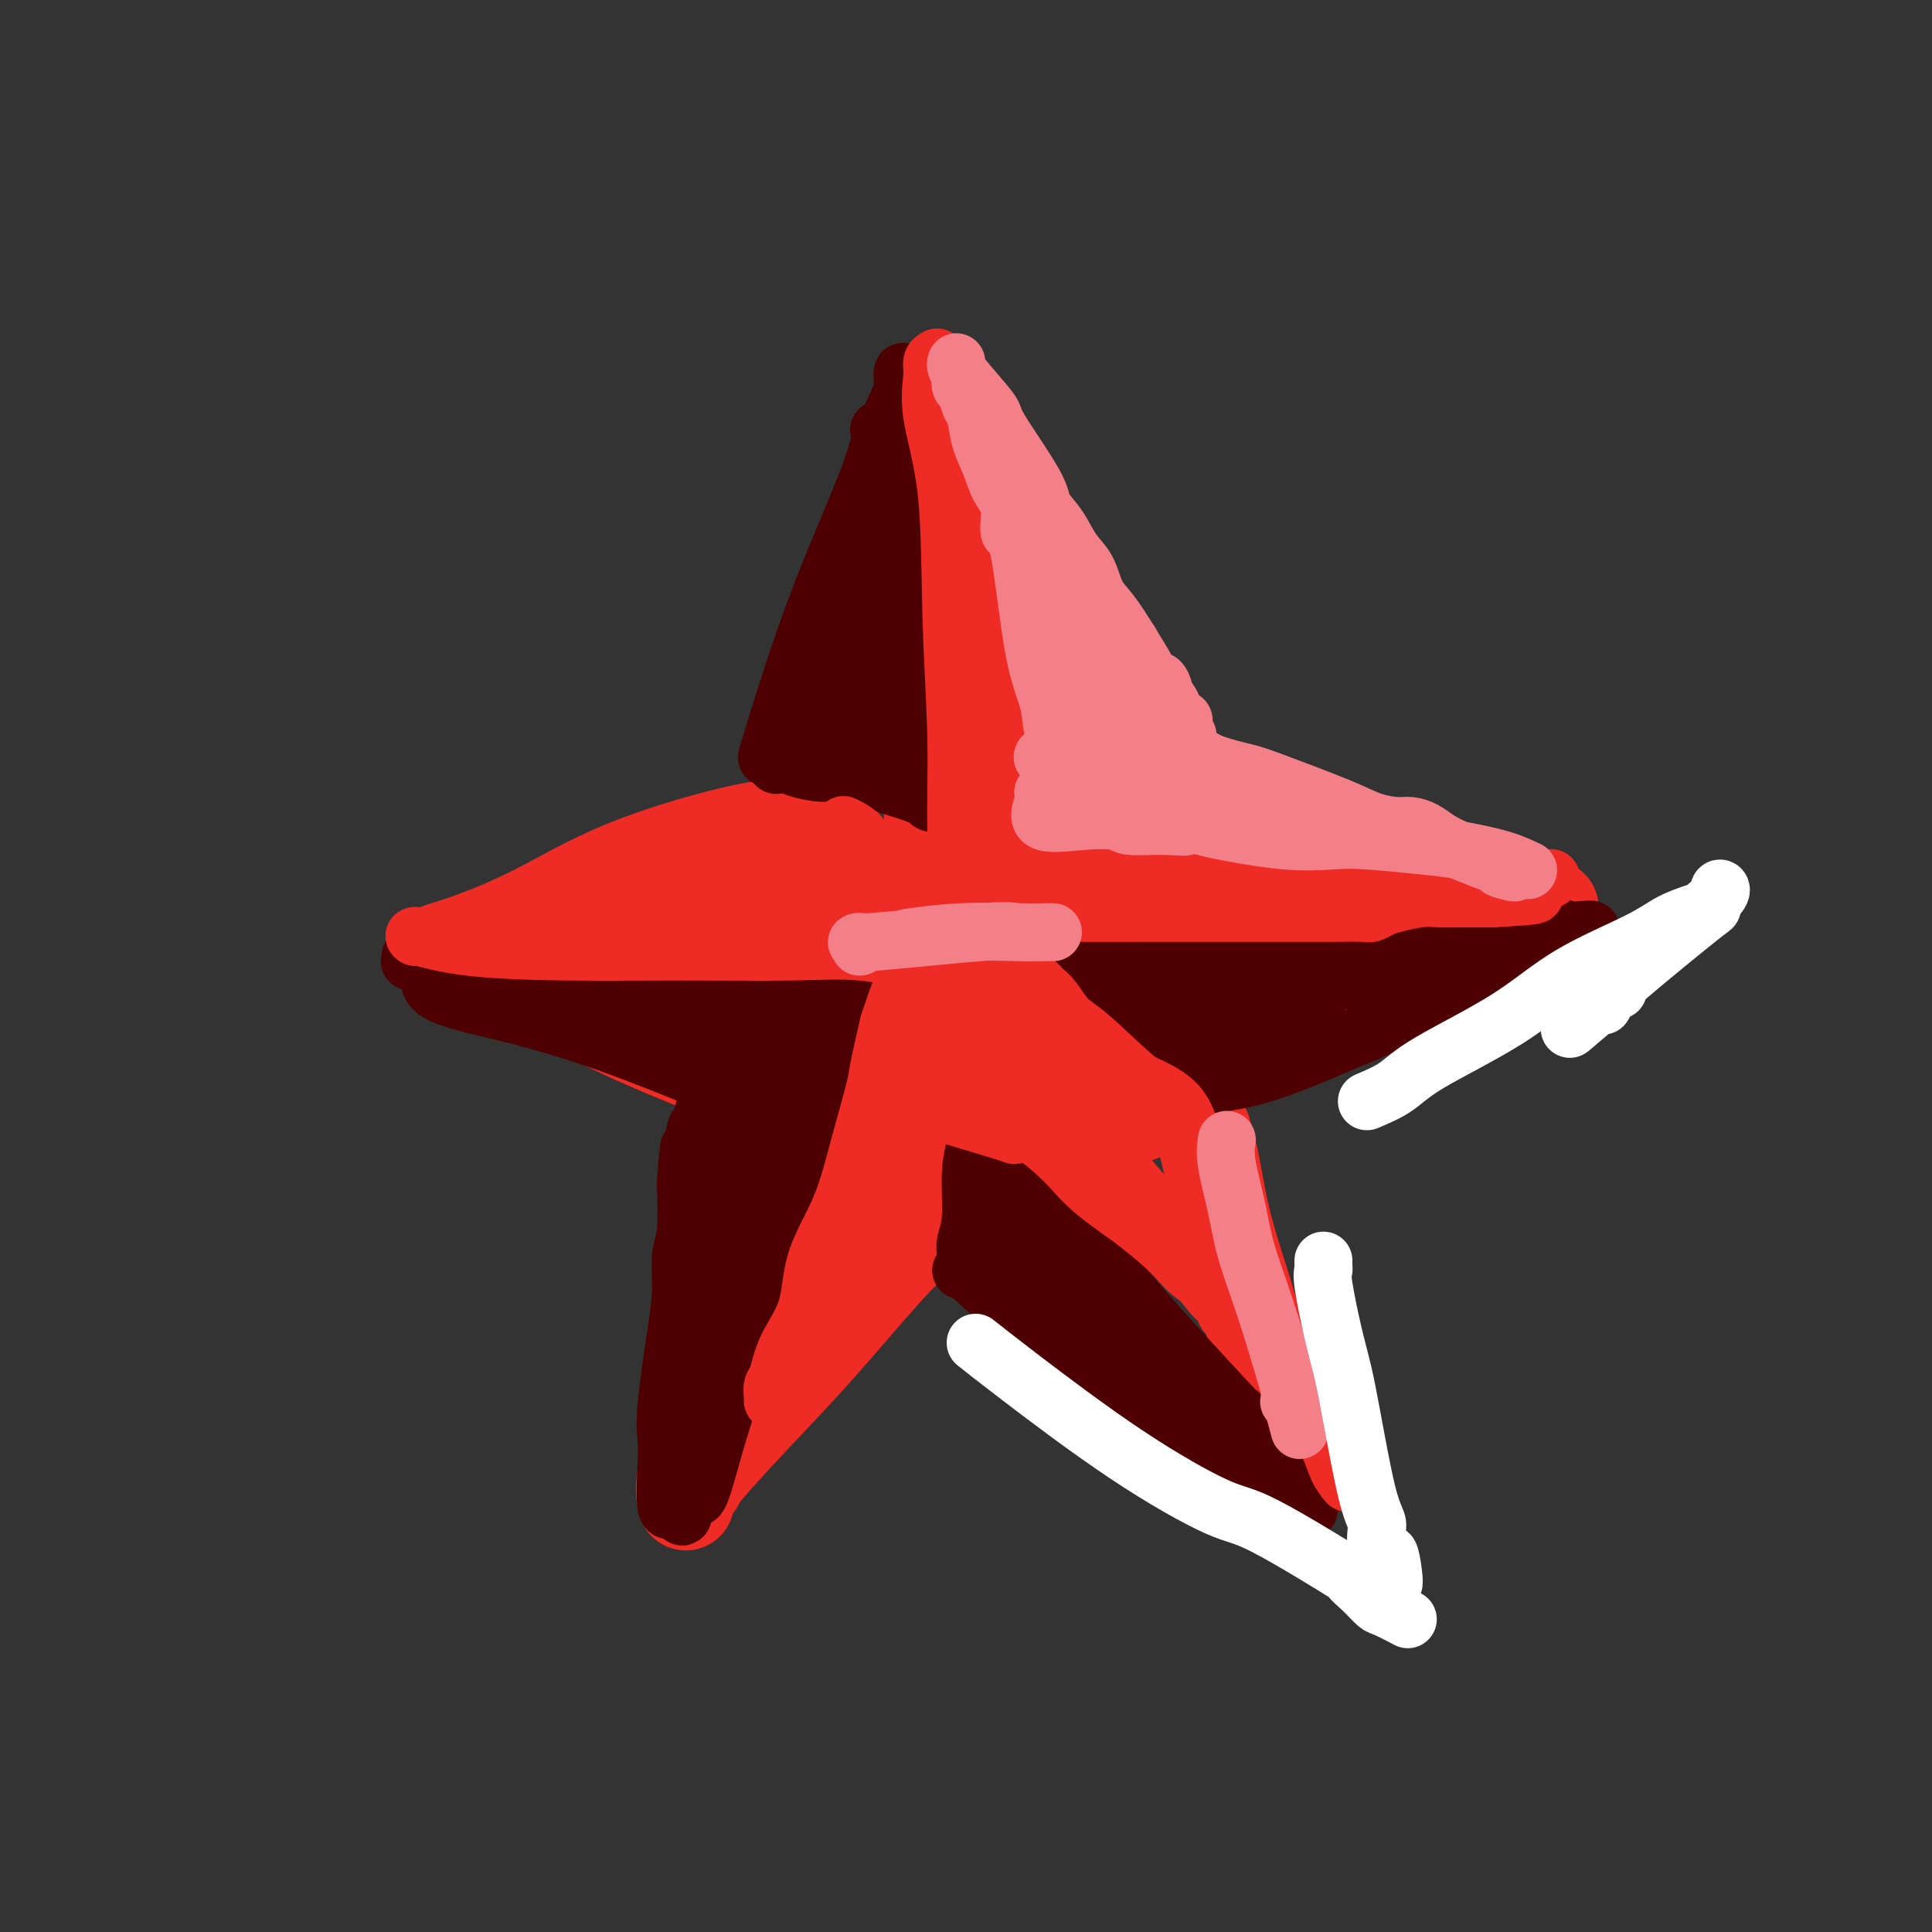 <svg viewBox='0 0 400 400' version='1.1' xmlns='http://www.w3.org/2000/svg' xmlns:xlink='http://www.w3.org/1999/xlink'><rect x="0" y="0" width="400" height="400" fill="#333333" stroke="none"/><g fill='none' stroke='rgb(238,43,36)' stroke-width='20' stroke-linecap='round' stroke-linejoin='round'><path d='M193,241c0.023,0.167 0.046,0.334 0,1c-0.046,0.666 -0.160,1.830 0,-3c0.160,-4.830 0.593,-15.654 1,-23c0.407,-7.346 0.789,-11.215 1,-15c0.211,-3.785 0.253,-7.486 0,-11c-0.253,-3.514 -0.800,-6.839 -1,-9c-0.200,-2.161 -0.054,-3.156 0,-4c0.054,-0.844 0.015,-1.536 0,-2c-0.015,-0.464 -0.007,-0.699 0,-1c0.007,-0.301 0.012,-0.668 0,-1c-0.012,-0.332 -0.042,-0.628 0,-1c0.042,-0.372 0.155,-0.821 0,-1c-0.155,-0.179 -0.577,-0.090 -1,0'/><path d='M193,171c0.000,-11.667 0.000,-5.833 0,0'/><path d='M189,97c-0.621,0.688 -1.242,1.376 -2,4c-0.758,2.624 -1.653,7.183 -3,13c-1.347,5.817 -3.145,12.893 -5,19c-1.855,6.107 -3.765,11.245 -6,17c-2.235,5.755 -4.794,12.126 -6,15c-1.206,2.874 -1.059,2.250 -1,2c0.059,-0.250 0.029,-0.125 0,0'/><path d='M197,96c-0.428,-0.780 -0.856,-1.560 0,0c0.856,1.560 2.995,5.461 5,9c2.005,3.539 3.876,6.716 7,13c3.124,6.284 7.503,15.674 11,22c3.497,6.326 6.114,9.586 8,13c1.886,3.414 3.041,6.981 4,9c0.959,2.019 1.721,2.490 2,3c0.279,0.510 0.075,1.060 0,1c-0.075,-0.060 -0.021,-0.732 0,-1c0.021,-0.268 0.011,-0.134 0,0'/><path d='M191,255c-2.113,1.911 -4.226,3.822 -8,8c-3.774,4.178 -9.207,10.622 -14,16c-4.793,5.378 -8.944,9.689 -13,14c-4.056,4.311 -8.015,8.622 -10,11c-1.985,2.378 -1.996,2.822 -2,3c-0.004,0.178 -0.002,0.089 0,0'/><path d='M152,235c-0.255,2.808 -0.509,5.617 -1,11c-0.491,5.383 -1.217,13.341 -2,20c-0.783,6.659 -1.621,12.019 -3,19c-1.379,6.981 -3.297,15.583 -4,20c-0.703,4.417 -0.189,4.651 0,5c0.189,0.349 0.054,0.814 0,1c-0.054,0.186 -0.027,0.093 0,0'/><path d='M198,250c0.599,1.488 1.198,2.977 3,5c1.802,2.023 4.809,4.581 10,10c5.191,5.419 12.568,13.701 18,19c5.432,5.299 8.920,7.616 13,11c4.080,3.384 8.752,7.834 11,10c2.248,2.166 2.071,2.047 2,2c-0.071,-0.047 -0.035,-0.024 0,0'/><path d='M249,234c0.673,2.306 1.346,4.612 2,8c0.654,3.388 1.289,7.858 3,14c1.711,6.142 4.498,13.957 6,20c1.502,6.043 1.719,10.316 2,14c0.281,3.684 0.625,6.780 1,9c0.375,2.220 0.781,3.564 1,4c0.219,0.436 0.251,-0.036 0,-1c-0.251,-0.964 -0.786,-2.418 -1,-3c-0.214,-0.582 -0.107,-0.291 0,0'/><path d='M172,170c-2.993,0.347 -5.986,0.695 -9,1c-3.014,0.305 -6.050,0.569 -12,2c-5.950,1.431 -14.813,4.030 -22,7c-7.187,2.970 -12.699,6.313 -18,9c-5.301,2.687 -10.390,4.720 -14,6c-3.610,1.280 -5.741,1.806 -6,2c-0.259,0.194 1.355,0.055 2,0c0.645,-0.055 0.323,-0.028 0,0'/><path d='M96,197c0.435,-0.782 0.869,-1.564 4,0c3.131,1.564 8.958,5.473 15,9c6.042,3.527 12.299,6.672 20,10c7.701,3.328 16.848,6.841 24,10c7.152,3.159 12.310,5.966 15,7c2.690,1.034 2.911,0.295 3,0c0.089,-0.295 0.044,-0.148 0,0'/><path d='M233,167c6.812,1.306 13.623,2.613 20,4c6.377,1.387 12.318,2.855 20,5c7.682,2.145 17.105,4.967 25,7c7.895,2.033 14.260,3.277 18,4c3.740,0.723 4.853,0.925 5,1c0.147,0.075 -0.672,0.021 -1,0c-0.328,-0.021 -0.164,-0.011 0,0'/><path d='M251,220c6.710,-2.918 13.421,-5.837 21,-10c7.579,-4.163 16.027,-9.571 23,-13c6.973,-3.429 12.471,-4.880 16,-6c3.529,-1.120 5.090,-1.908 5,-2c-0.090,-0.092 -1.832,0.514 -3,1c-1.168,0.486 -1.762,0.853 -2,1c-0.238,0.147 -0.119,0.073 0,0'/><path d='M161,272c-0.419,-0.482 -0.839,-0.963 0,-4c0.839,-3.037 2.936,-8.628 6,-15c3.064,-6.372 7.094,-13.523 12,-18c4.906,-4.477 10.687,-6.279 13,-7c2.313,-0.721 1.156,-0.360 0,0'/><path d='M178,252c-0.220,-1.214 -0.440,-2.429 1,-6c1.440,-3.571 4.542,-9.500 7,-13c2.458,-3.500 4.274,-4.571 5,-5c0.726,-0.429 0.363,-0.214 0,0'/></g>
<g fill='none' stroke='rgb(78,0,0)' stroke-width='12' stroke-linecap='round' stroke-linejoin='round'><path d='M147,229c0.002,1.168 0.003,2.336 0,3c-0.003,0.664 -0.011,0.823 0,3c0.011,2.177 0.041,6.373 0,11c-0.041,4.627 -0.154,9.684 0,14c0.154,4.316 0.573,7.891 0,14c-0.573,6.109 -2.140,14.751 -3,20c-0.860,5.249 -1.015,7.105 -1,9c0.015,1.895 0.200,3.827 0,5c-0.200,1.173 -0.785,1.585 -1,2c-0.215,0.415 -0.062,0.833 0,1c0.062,0.167 0.031,0.084 0,0'/><path d='M142,311c-0.972,5.775 -0.901,1.711 -1,0c-0.099,-1.711 -0.368,-1.071 -1,0c-0.632,1.071 -1.627,2.571 -2,1c-0.373,-1.571 -0.124,-6.213 0,-9c0.124,-2.787 0.123,-3.719 0,-5c-0.123,-1.281 -0.369,-2.911 0,-7c0.369,-4.089 1.353,-10.637 2,-15c0.647,-4.363 0.957,-6.541 1,-9c0.043,-2.459 -0.181,-5.201 0,-7c0.181,-1.799 0.766,-2.657 1,-5c0.234,-2.343 0.117,-6.172 0,-10'/><path d='M142,245c0.798,-11.420 0.792,-6.468 1,-6c0.208,0.468 0.629,-3.546 1,-5c0.371,-1.454 0.691,-0.347 1,-1c0.309,-0.653 0.606,-3.065 1,-4c0.394,-0.935 0.887,-0.393 1,-1c0.113,-0.607 -0.152,-2.361 0,-3c0.152,-0.639 0.721,-0.161 1,0c0.279,0.161 0.267,0.005 0,1c-0.267,0.995 -0.791,3.141 -1,4c-0.209,0.859 -0.105,0.429 0,0'/><path d='M144,310c0.372,0.116 0.743,0.231 2,-4c1.257,-4.231 3.398,-12.810 7,-22c3.602,-9.190 8.664,-18.992 12,-25c3.336,-6.008 4.946,-8.224 6,-10c1.054,-1.776 1.552,-3.114 2,-4c0.448,-0.886 0.845,-1.319 1,-2c0.155,-0.681 0.069,-1.608 0,-2c-0.069,-0.392 -0.122,-0.249 0,-1c0.122,-0.751 0.417,-2.394 1,-3c0.583,-0.606 1.452,-0.173 1,0c-0.452,0.173 -2.226,0.087 -4,0'/><path d='M172,237c-1.723,-0.343 -4.532,-1.201 -7,-2c-2.468,-0.799 -4.595,-1.538 -6,-2c-1.405,-0.462 -2.089,-0.646 -3,-1c-0.911,-0.354 -2.048,-0.879 -3,-1c-0.952,-0.121 -1.719,0.162 -2,0c-0.281,-0.162 -0.076,-0.770 0,-1c0.076,-0.230 0.023,-0.081 0,-1c-0.023,-0.919 -0.017,-2.907 0,1c0.017,3.907 0.046,13.707 0,22c-0.046,8.293 -0.166,15.079 0,17c0.166,1.921 0.619,-1.023 1,-5c0.381,-3.977 0.691,-8.989 1,-14'/><path d='M153,250c0.999,-4.840 2.498,-7.442 3,-9c0.502,-1.558 0.009,-2.074 0,-2c-0.009,0.074 0.468,0.739 1,3c0.532,2.261 1.121,6.119 1,10c-0.121,3.881 -0.950,7.787 0,5c0.950,-2.787 3.678,-12.265 5,-16c1.322,-3.735 1.236,-1.725 1,-1c-0.236,0.725 -0.623,0.166 -1,0c-0.377,-0.166 -0.745,0.060 -1,0c-0.255,-0.060 -0.398,-0.408 -1,-1c-0.602,-0.592 -1.662,-1.429 -2,-2c-0.338,-0.571 0.046,-0.878 1,-1c0.954,-0.122 2.477,-0.061 4,0'/><path d='M164,236c1.857,0.024 4.000,0.583 4,0c0.000,-0.583 -2.143,-2.310 -3,-3c-0.857,-0.690 -0.429,-0.345 0,0'/><path d='M89,203c0.052,0.621 0.104,1.242 1,2c0.896,0.758 2.636,1.653 8,3c5.364,1.347 14.352,3.145 28,8c13.648,4.855 31.957,12.765 39,16c7.043,3.235 2.819,1.794 1,1c-1.819,-0.794 -1.234,-0.941 -1,-1c0.234,-0.059 0.117,-0.029 0,0'/><path d='M92,197c0.555,0.005 1.109,0.009 2,0c0.891,-0.009 2.117,-0.032 5,0c2.883,0.032 7.422,0.117 13,1c5.578,0.883 12.196,2.562 20,4c7.804,1.438 16.793,2.633 22,3c5.207,0.367 6.631,-0.094 8,0c1.369,0.094 2.682,0.743 5,1c2.318,0.257 5.640,0.121 7,0c1.360,-0.121 0.756,-0.228 1,0c0.244,0.228 1.335,0.792 2,1c0.665,0.208 0.904,0.059 1,0c0.096,-0.059 0.048,-0.030 0,0'/><path d='M178,207c13.482,1.544 4.187,0.403 1,0c-3.187,-0.403 -0.267,-0.067 1,0c1.267,0.067 0.879,-0.136 1,0c0.121,0.136 0.749,0.610 1,1c0.251,0.390 0.126,0.695 0,1'/><path d='M182,209c0.667,0.333 0.333,0.167 0,0'/><path d='M93,204c-0.358,-0.334 -0.716,-0.668 -1,-1c-0.284,-0.332 -0.493,-0.662 -1,-1c-0.507,-0.338 -1.313,-0.683 -2,-1c-0.687,-0.317 -1.255,-0.606 -2,-1c-0.745,-0.394 -1.666,-0.894 -2,-1c-0.334,-0.106 -0.080,0.182 0,0c0.080,-0.182 -0.014,-0.833 0,-1c0.014,-0.167 0.136,0.151 1,0c0.864,-0.151 2.469,-0.773 6,-1c3.531,-0.227 8.989,-0.061 15,1c6.011,1.061 12.575,3.017 20,5c7.425,1.983 15.713,3.991 24,6'/><path d='M151,209c9.500,2.895 11.252,4.631 14,6c2.748,1.369 6.494,2.371 9,3c2.506,0.629 3.774,0.884 5,1c1.226,0.116 2.410,0.091 3,0c0.590,-0.091 0.586,-0.249 1,0c0.414,0.249 1.246,0.904 2,1c0.754,0.096 1.431,-0.366 2,0c0.569,0.366 1.029,1.562 0,3c-1.029,1.438 -3.546,3.118 -7,6c-3.454,2.882 -7.844,6.966 -10,9c-2.156,2.034 -2.078,2.017 -2,2'/><path d='M168,240c-1.116,-1.005 5.594,-12.018 8,-16c2.406,-3.982 0.506,-0.932 -1,0c-1.506,0.932 -2.620,-0.252 -5,-1c-2.380,-0.748 -6.027,-1.060 -8,-1c-1.973,0.060 -2.272,0.491 -12,-2c-9.728,-2.491 -28.885,-7.905 -36,-10c-7.115,-2.095 -2.187,-0.870 2,0c4.187,0.870 7.633,1.385 14,3c6.367,1.615 15.655,4.330 21,6c5.345,1.670 6.747,2.296 8,3c1.253,0.704 2.358,1.487 1,1c-1.358,-0.487 -5.179,-2.243 -9,-4'/><path d='M151,219c-10.737,-4.384 -33.579,-13.843 -45,-18c-11.421,-4.157 -11.422,-3.011 -12,-3c-0.578,0.011 -1.732,-1.112 1,-1c2.732,0.112 9.352,1.461 12,2c2.648,0.539 1.324,0.270 0,0'/><path d='M201,260c1.252,0.856 2.503,1.712 4,3c1.497,1.288 3.238,3.007 6,5c2.762,1.993 6.545,4.260 10,7c3.455,2.740 6.582,5.952 10,9c3.418,3.048 7.128,5.931 10,8c2.872,2.069 4.907,3.325 7,5c2.093,1.675 4.244,3.770 6,5c1.756,1.230 3.118,1.594 4,2c0.882,0.406 1.283,0.855 2,1c0.717,0.145 1.749,-0.013 2,0c0.251,0.013 -0.279,0.196 -1,0c-0.721,-0.196 -1.635,-0.770 -2,-1c-0.365,-0.230 -0.183,-0.115 0,0'/><path d='M200,260c-0.121,-0.929 -0.241,-1.858 0,-3c0.241,-1.142 0.844,-2.497 1,-5c0.156,-2.503 -0.133,-6.152 0,-9c0.133,-2.848 0.690,-4.893 1,-6c0.310,-1.107 0.373,-1.277 0,-2c-0.373,-0.723 -1.181,-2.001 0,-1c1.181,1.001 4.349,4.279 7,7c2.651,2.721 4.783,4.884 8,8c3.217,3.116 7.520,7.185 10,10c2.480,2.815 3.137,4.376 7,9c3.863,4.624 10.931,12.312 18,20'/><path d='M252,288c8.702,9.318 5.458,5.612 5,5c-0.458,-0.612 1.872,1.868 3,3c1.128,1.132 1.054,0.915 1,1c-0.054,0.085 -0.089,0.470 0,1c0.089,0.530 0.302,1.204 1,2c0.698,0.796 1.880,1.714 1,1c-0.880,-0.714 -3.823,-3.061 -5,-4c-1.177,-0.939 -0.589,-0.469 0,0'/><path d='M205,248c1.228,0.513 2.457,1.026 6,4c3.543,2.974 9.401,8.407 14,13c4.599,4.593 7.940,8.344 11,11c3.060,2.656 5.841,4.217 7,5c1.159,0.783 0.697,0.788 0,0c-0.697,-0.788 -1.628,-2.368 -2,-3c-0.372,-0.632 -0.186,-0.316 0,0'/><path d='M205,259c-0.489,1.074 -0.978,2.147 1,4c1.978,1.853 6.425,4.484 10,7c3.575,2.516 6.280,4.917 9,7c2.720,2.083 5.455,3.847 9,6c3.545,2.153 7.899,4.695 11,7c3.101,2.305 4.949,4.373 7,6c2.051,1.627 4.305,2.813 6,4c1.695,1.187 2.831,2.374 4,3c1.169,0.626 2.373,0.690 3,1c0.627,0.310 0.679,0.865 1,1c0.321,0.135 0.911,-0.149 1,0c0.089,0.149 -0.322,0.733 0,1c0.322,0.267 1.378,0.219 1,0c-0.378,-0.219 -2.189,-0.610 -4,-1'/><path d='M264,305c-0.500,-0.167 -0.250,-0.083 0,0'/><path d='M199,263c0.139,-0.248 0.279,-0.496 2,1c1.721,1.496 5.024,4.736 8,7c2.976,2.264 5.624,3.551 9,6c3.376,2.449 7.478,6.061 11,9c3.522,2.939 6.464,5.204 9,7c2.536,1.796 4.667,3.121 7,5c2.333,1.879 4.867,4.312 7,6c2.133,1.688 3.865,2.633 5,3c1.135,0.367 1.674,0.158 2,0c0.326,-0.158 0.441,-0.263 1,0c0.559,0.263 1.564,0.894 2,1c0.436,0.106 0.302,-0.312 1,0c0.698,0.312 2.226,1.353 3,2c0.774,0.647 0.792,0.899 1,1c0.208,0.101 0.604,0.050 1,0'/><path d='M268,311c2.762,1.184 1.668,0.643 2,1c0.332,0.357 2.089,1.611 0,-1c-2.089,-2.611 -8.024,-9.088 -11,-12c-2.976,-2.912 -2.993,-2.261 -3,-2c-0.007,0.261 -0.003,0.130 0,0'/><path d='M233,212c-0.648,-0.115 -1.295,-0.231 -1,0c0.295,0.231 1.534,0.808 4,2c2.466,1.192 6.160,2.999 9,5c2.840,2.001 4.826,4.195 6,5c1.174,0.805 1.537,0.222 2,0c0.463,-0.222 1.027,-0.084 1,0c-0.027,0.084 -0.647,0.115 0,0c0.647,-0.115 2.559,-0.377 5,-1c2.441,-0.623 5.412,-1.607 9,-3c3.588,-1.393 7.794,-3.197 12,-5'/><path d='M280,215c8.214,-3.216 14.249,-6.755 18,-9c3.751,-2.245 5.219,-3.194 7,-4c1.781,-0.806 3.876,-1.469 6,-2c2.124,-0.531 4.276,-0.931 5,-1c0.724,-0.069 0.020,0.194 0,0c-0.020,-0.194 0.644,-0.846 1,-1c0.356,-0.154 0.404,0.189 1,0c0.596,-0.189 1.742,-0.911 1,-1c-0.742,-0.089 -3.371,0.456 -6,1'/><path d='M313,198c-1.000,0.167 -0.500,0.083 0,0'/><path d='M227,205c0.338,-0.455 0.676,-0.909 1,-1c0.324,-0.091 0.634,0.183 5,0c4.366,-0.183 12.788,-0.823 21,-1c8.212,-0.177 16.215,0.110 25,0c8.785,-0.110 18.352,-0.618 24,-1c5.648,-0.382 7.379,-0.637 9,-1c1.621,-0.363 3.134,-0.833 4,-1c0.866,-0.167 1.085,-0.031 2,0c0.915,0.031 2.527,-0.044 4,0c1.473,0.044 2.807,0.208 4,0c1.193,-0.208 2.244,-0.787 3,-1c0.756,-0.213 1.216,-0.061 1,0c-0.216,0.061 -1.108,0.030 -2,0'/><path d='M328,199c16.833,-1.000 8.417,-0.500 0,0'/><path d='M245,211c0.258,0.052 0.516,0.103 2,0c1.484,-0.103 4.194,-0.361 7,0c2.806,0.361 5.708,1.340 9,2c3.292,0.660 6.975,1.002 9,1c2.025,-0.002 2.391,-0.347 2,-1c-0.391,-0.653 -1.540,-1.615 -2,-2c-0.460,-0.385 -0.230,-0.192 0,0'/><path d='M252,207c5.489,2.956 10.978,5.911 13,7c2.022,1.089 0.578,0.311 0,0c-0.578,-0.311 -0.289,-0.156 0,0'/><path d='M247,211c0.965,1.351 1.929,2.702 4,4c2.071,1.298 5.248,2.544 7,3c1.752,0.456 2.078,0.122 2,0c-0.078,-0.122 -0.559,-0.033 -1,0c-0.441,0.033 -0.840,0.009 -1,0c-0.160,-0.009 -0.080,-0.005 0,0'/><path d='M236,209c0.762,0.310 1.524,0.619 4,2c2.476,1.381 6.667,3.833 9,5c2.333,1.167 2.810,1.048 3,1c0.190,-0.048 0.095,-0.024 0,0'/><path d='M227,205c9.178,5.489 18.356,10.978 22,13c3.644,2.022 1.756,0.578 1,0c-0.756,-0.578 -0.378,-0.289 0,0'/><path d='M224,200c0.742,-0.022 1.484,-0.044 2,0c0.516,0.044 0.805,0.152 2,0c1.195,-0.152 3.296,-0.566 9,-1c5.704,-0.434 15.012,-0.887 20,-1c4.988,-0.113 5.657,0.114 9,0c3.343,-0.114 9.359,-0.570 13,-1c3.641,-0.430 4.906,-0.836 7,-1c2.094,-0.164 5.016,-0.086 7,0c1.984,0.086 3.031,0.181 5,0c1.969,-0.181 4.859,-0.637 7,-1c2.141,-0.363 3.533,-0.633 5,-1c1.467,-0.367 3.009,-0.830 4,-1c0.991,-0.170 1.431,-0.045 2,0c0.569,0.045 1.269,0.012 2,0c0.731,-0.012 1.495,-0.003 2,0c0.505,0.003 0.753,0.002 1,0'/><path d='M321,193c15.420,-1.085 5.469,-0.298 2,0c-3.469,0.298 -0.458,0.108 1,0c1.458,-0.108 1.363,-0.133 1,0c-0.363,0.133 -0.992,0.425 -1,0c-0.008,-0.425 0.606,-1.568 -3,0c-3.606,1.568 -11.432,5.845 -18,9c-6.568,3.155 -11.876,5.187 -14,6c-2.124,0.813 -1.062,0.406 0,0'/><path d='M189,98c-0.688,1.092 -1.375,2.183 -1,4c0.375,1.817 1.813,4.359 3,8c1.187,3.641 2.122,8.380 3,16c0.878,7.620 1.699,18.119 2,24c0.301,5.881 0.081,7.143 0,8c-0.081,0.857 -0.022,1.308 0,2c0.022,0.692 0.006,1.626 0,2c-0.006,0.374 -0.003,0.187 0,0'/><path d='M196,162c1.126,10.079 0.443,3.275 0,1c-0.443,-2.275 -0.644,-0.022 -1,1c-0.356,1.022 -0.865,0.814 -1,1c-0.135,0.186 0.104,0.768 0,1c-0.104,0.232 -0.552,0.116 -1,0'/><path d='M193,166c-0.489,0.541 -0.211,-0.107 -2,-1c-1.789,-0.893 -5.644,-2.033 -9,-3c-3.356,-0.967 -6.213,-1.763 -8,-2c-1.787,-0.237 -2.504,0.084 -4,0c-1.496,-0.084 -3.769,-0.572 -5,-1c-1.231,-0.428 -1.418,-0.797 -2,-1c-0.582,-0.203 -1.558,-0.240 -2,0c-0.442,0.240 -0.350,0.757 0,0c0.350,-0.757 0.957,-2.788 2,-5c1.043,-2.212 2.521,-4.606 4,-7'/><path d='M167,146c1.161,-2.788 1.063,-3.758 2,-6c0.937,-2.242 2.910,-5.755 4,-8c1.090,-2.245 1.299,-3.220 2,-5c0.701,-1.780 1.894,-4.364 3,-6c1.106,-1.636 2.125,-2.322 4,-6c1.875,-3.678 4.608,-10.347 6,-13c1.392,-2.653 1.445,-1.289 2,-2c0.555,-0.711 1.612,-3.499 2,-5c0.388,-1.501 0.107,-1.717 0,-2c-0.107,-0.283 -0.039,-0.632 0,-1c0.039,-0.368 0.049,-0.753 0,0c-0.049,0.753 -0.157,2.644 -1,6c-0.843,3.356 -2.422,8.178 -4,13'/><path d='M187,111c-1.136,6.599 -1.475,13.595 -2,20c-0.525,6.405 -1.236,12.219 -1,9c0.236,-3.219 1.418,-15.471 1,-18c-0.418,-2.529 -2.437,4.663 -2,9c0.437,4.337 3.330,5.817 4,6c0.670,0.183 -0.882,-0.930 -2,-1c-1.118,-0.070 -1.801,0.904 -3,2c-1.199,1.096 -2.914,2.313 -5,4c-2.086,1.687 -4.543,3.843 -7,6'/><path d='M170,148c-2.517,1.773 -0.310,0.705 2,1c2.310,0.295 4.721,1.955 7,3c2.279,1.045 4.425,1.477 5,1c0.575,-0.477 -0.423,-1.863 -3,-3c-2.577,-1.137 -6.735,-2.025 -7,-1c-0.265,1.025 3.361,3.964 7,5c3.639,1.036 7.290,0.170 9,0c1.710,-0.170 1.477,0.358 1,0c-0.477,-0.358 -1.200,-1.601 -3,-3c-1.800,-1.399 -4.677,-2.954 -6,-4c-1.323,-1.046 -1.092,-1.585 -1,-2c0.092,-0.415 0.046,-0.708 0,-1'/><path d='M181,144c-1.442,-2.005 -0.549,-2.017 1,0c1.549,2.017 3.752,6.063 5,8c1.248,1.937 1.541,1.767 2,1c0.459,-0.767 1.085,-2.130 0,-5c-1.085,-2.870 -3.881,-7.249 -5,-9c-1.119,-1.751 -0.559,-0.876 0,0'/><path d='M182,89c0.171,0.653 0.341,1.306 0,3c-0.341,1.694 -1.194,4.428 -3,9c-1.806,4.572 -4.564,10.982 -7,17c-2.436,6.018 -4.550,11.644 -7,19c-2.450,7.356 -5.237,16.442 -6,19c-0.763,2.558 0.496,-1.412 1,-3c0.504,-1.588 0.252,-0.794 0,0'/><path d='M182,99c-0.419,-1.461 -0.839,-2.922 0,-6c0.839,-3.078 2.936,-7.774 4,-10c1.064,-2.226 1.094,-1.983 1,-3c-0.094,-1.017 -0.311,-3.293 0,-3c0.311,0.293 1.152,3.157 2,6c0.848,2.843 1.705,5.665 2,9c0.295,3.335 0.027,7.183 0,12c-0.027,4.817 0.185,10.605 0,18c-0.185,7.395 -0.767,16.399 -1,20c-0.233,3.601 -0.116,1.801 0,0'/></g>
<g fill='none' stroke='rgb(238,43,36)' stroke-width='12' stroke-linecap='round' stroke-linejoin='round'><path d='M160,290c0.022,-0.221 0.045,-0.442 0,-1c-0.045,-0.558 -0.156,-1.453 0,-2c0.156,-0.547 0.579,-0.744 1,-2c0.421,-1.256 0.839,-3.569 2,-6c1.161,-2.431 3.064,-4.980 4,-8c0.936,-3.020 0.904,-6.512 2,-10c1.096,-3.488 3.318,-6.970 5,-11c1.682,-4.030 2.822,-8.606 4,-13c1.178,-4.394 2.394,-8.606 3,-11c0.606,-2.394 0.602,-2.970 1,-5c0.398,-2.030 1.199,-5.515 2,-9'/><path d='M184,212c4.300,-13.081 3.050,-6.785 3,-6c-0.050,0.785 1.101,-3.942 2,-7c0.899,-3.058 1.547,-4.448 2,-6c0.453,-1.552 0.711,-3.265 1,-4c0.289,-0.735 0.609,-0.490 1,-1c0.391,-0.510 0.855,-1.773 1,-2c0.145,-0.227 -0.028,0.582 0,2c0.028,1.418 0.256,3.444 0,10c-0.256,6.556 -0.997,17.641 -2,25c-1.003,7.359 -2.269,10.993 -3,13c-0.731,2.007 -0.928,2.386 -1,2c-0.072,-0.386 -0.021,-1.539 1,-5c1.021,-3.461 3.010,-9.231 5,-15'/><path d='M194,218c1.226,-4.376 1.793,-6.317 2,-8c0.207,-1.683 0.056,-3.107 0,-1c-0.056,2.107 -0.016,7.745 0,10c0.016,2.255 0.008,1.128 0,0'/><path d='M208,230c0.042,0.654 0.083,1.309 1,2c0.917,0.691 2.709,1.419 5,3c2.291,1.581 5.081,4.013 7,6c1.919,1.987 2.969,3.527 6,6c3.031,2.473 8.045,5.880 11,8c2.955,2.120 3.852,2.953 5,4c1.148,1.047 2.548,2.307 4,4c1.452,1.693 2.956,3.819 4,5c1.044,1.181 1.628,1.417 2,2c0.372,0.583 0.531,1.513 1,2c0.469,0.487 1.250,0.533 2,1c0.750,0.467 1.471,1.357 2,2c0.529,0.643 0.865,1.041 2,2c1.135,0.959 3.067,2.480 5,4'/><path d='M265,281c9.180,8.231 3.630,3.309 2,2c-1.630,-1.309 0.660,0.995 2,2c1.340,1.005 1.730,0.713 2,1c0.270,0.287 0.419,1.154 1,2c0.581,0.846 1.595,1.670 2,2c0.405,0.330 0.203,0.165 0,0'/><path d='M279,307c-0.704,-0.864 -1.407,-1.728 -2,-3c-0.593,-1.272 -1.075,-2.952 -2,-5c-0.925,-2.048 -2.292,-4.465 -4,-7c-1.708,-2.535 -3.755,-5.188 -6,-8c-2.245,-2.812 -4.688,-5.783 -7,-9c-2.312,-3.217 -4.495,-6.679 -6,-9c-1.505,-2.321 -2.333,-3.501 -7,-9c-4.667,-5.499 -13.173,-15.316 -18,-21c-4.827,-5.684 -5.974,-7.235 -8,-9c-2.026,-1.765 -4.930,-3.744 -6,-5c-1.070,-1.256 -0.306,-1.787 0,-2c0.306,-0.213 0.153,-0.106 0,0'/><path d='M207,222c1.198,0.837 2.396,1.673 6,6c3.604,4.327 9.614,12.144 14,17c4.386,4.856 7.149,6.749 9,8c1.851,1.251 2.791,1.859 3,2c0.209,0.141 -0.312,-0.187 -1,-1c-0.688,-0.813 -1.541,-2.112 -3,-4c-1.459,-1.888 -3.523,-4.366 -5,-6c-1.477,-1.634 -2.368,-2.424 -4,-4c-1.632,-1.576 -4.004,-3.938 -5,-5c-0.996,-1.062 -0.614,-0.824 -1,-1c-0.386,-0.176 -1.539,-0.764 -2,-1c-0.461,-0.236 -0.231,-0.118 0,0'/><path d='M253,268c-0.292,0.166 -0.583,0.333 -1,0c-0.417,-0.333 -0.958,-1.165 -2,-2c-1.042,-0.835 -2.584,-1.672 -4,-3c-1.416,-1.328 -2.705,-3.147 -6,-6c-3.295,-2.853 -8.595,-6.739 -12,-10c-3.405,-3.261 -4.916,-5.897 -7,-8c-2.084,-2.103 -4.740,-3.675 -7,-6c-2.260,-2.325 -4.122,-5.404 -6,-8c-1.878,-2.596 -3.770,-4.709 -5,-6c-1.230,-1.291 -1.796,-1.760 -2,-2c-0.204,-0.240 -0.046,-0.252 1,0c1.046,0.252 2.982,0.769 6,2c3.018,1.231 7.120,3.178 11,5c3.880,1.822 7.537,3.521 10,5c2.463,1.479 3.731,2.740 5,4'/><path d='M234,233c5.798,2.762 3.792,1.667 2,1c-1.792,-0.667 -3.369,-0.905 -4,-1c-0.631,-0.095 -0.315,-0.048 0,0'/><path d='M202,211c3.769,1.393 7.539,2.786 11,4c3.461,1.214 6.615,2.249 10,4c3.385,1.751 7.002,4.219 10,6c2.998,1.781 5.377,2.874 7,4c1.623,1.126 2.491,2.287 3,3c0.509,0.713 0.658,0.980 1,1c0.342,0.020 0.878,-0.208 1,0c0.122,0.208 -0.169,0.853 0,1c0.169,0.147 0.800,-0.204 1,0c0.200,0.204 -0.029,0.962 0,1c0.029,0.038 0.315,-0.644 0,-2c-0.315,-1.356 -1.233,-3.388 -3,-5c-1.767,-1.612 -4.384,-2.806 -7,-4'/><path d='M236,224c-3.086,-2.472 -7.299,-6.652 -10,-9c-2.701,-2.348 -3.888,-2.863 -5,-4c-1.112,-1.137 -2.147,-2.894 -3,-4c-0.853,-1.106 -1.524,-1.561 -2,-2c-0.476,-0.439 -0.757,-0.864 -2,-2c-1.243,-1.136 -3.446,-2.984 -5,-4c-1.554,-1.016 -2.458,-1.200 -3,-2c-0.542,-0.800 -0.723,-2.215 -1,-3c-0.277,-0.785 -0.651,-0.938 -1,-1c-0.349,-0.062 -0.675,-0.031 -1,0'/><path d='M203,193c-5.000,-3.317 -1.000,3.891 1,8c2.000,4.109 2.001,5.119 2,6c-0.001,0.881 -0.004,1.631 0,1c0.004,-0.631 0.015,-2.645 0,-4c-0.015,-1.355 -0.057,-2.051 0,-2c0.057,0.051 0.211,0.849 1,3c0.789,2.151 2.212,5.656 3,8c0.788,2.344 0.939,3.527 1,4c0.061,0.473 0.030,0.237 0,0'/><path d='M197,231c3.889,1.156 7.778,2.311 10,3c2.222,0.689 2.778,0.911 3,1c0.222,0.089 0.111,0.044 0,0'/><path d='M86,194c-0.265,-0.196 -0.530,-0.392 1,0c1.530,0.392 4.854,1.371 10,2c5.146,0.629 12.115,0.907 20,1c7.885,0.093 16.688,0.000 25,0c8.312,-0.000 16.134,0.091 22,0c5.866,-0.091 9.776,-0.364 14,0c4.224,0.364 8.761,1.367 13,2c4.239,0.633 8.179,0.898 10,1c1.821,0.102 1.521,0.041 2,0c0.479,-0.041 1.737,-0.063 2,0c0.263,0.063 -0.468,0.209 -1,0c-0.532,-0.209 -0.866,-0.774 -1,-1c-0.134,-0.226 -0.067,-0.113 0,0'/><path d='M104,189c24.363,-1.234 48.725,-2.468 61,-3c12.275,-0.532 12.462,-0.363 14,0c1.538,0.363 4.426,0.920 4,1c-0.426,0.080 -4.167,-0.317 -9,0c-4.833,0.317 -10.758,1.349 -16,2c-5.242,0.651 -9.802,0.920 -13,1c-3.198,0.080 -5.033,-0.031 -5,0c0.033,0.031 1.934,0.203 7,0c5.066,-0.203 13.298,-0.782 20,-1c6.702,-0.218 11.876,-0.074 15,0c3.124,0.074 4.199,0.078 4,-1c-0.199,-1.078 -1.672,-3.237 -4,-5c-2.328,-1.763 -5.511,-3.128 -10,-5c-4.489,-1.872 -10.282,-4.249 -11,-5c-0.718,-0.751 3.641,0.125 8,1'/><path d='M169,174c4.882,1.010 13.087,3.036 18,4c4.913,0.964 6.535,0.868 8,1c1.465,0.132 2.774,0.494 0,0c-2.774,-0.494 -9.630,-1.844 -13,-3c-3.370,-1.156 -3.253,-2.119 -4,-3c-0.747,-0.881 -2.356,-1.680 -3,-2c-0.644,-0.320 -0.322,-0.160 0,0'/><path d='M194,74c-0.445,0.240 -0.891,0.480 -1,1c-0.109,0.520 0.118,1.320 0,3c-0.118,1.680 -0.583,4.242 0,8c0.583,3.758 2.212,8.714 3,16c0.788,7.286 0.733,16.902 1,26c0.267,9.098 0.856,17.678 1,25c0.144,7.322 -0.158,13.387 0,19c0.158,5.613 0.774,10.772 1,13c0.226,2.228 0.061,1.523 0,1c-0.061,-0.523 -0.017,-0.864 0,-1c0.017,-0.136 0.009,-0.068 0,0'/><path d='M202,111c1.456,4.802 2.912,9.603 4,15c1.088,5.397 1.808,11.389 2,20c0.192,8.611 -0.145,19.840 0,28c0.145,8.160 0.771,13.249 1,15c0.229,1.751 0.062,0.164 0,-2c-0.062,-2.164 -0.018,-4.904 0,-6c0.018,-1.096 0.009,-0.548 0,0'/><path d='M206,135c0.200,-0.578 0.400,-1.156 1,6c0.600,7.156 1.600,22.044 2,28c0.400,5.956 0.200,2.978 0,0'/><path d='M205,183c0.570,-0.279 1.141,-0.557 9,-1c7.859,-0.443 23.008,-1.050 31,-1c7.992,0.050 8.827,0.756 10,1c1.173,0.244 2.685,0.027 4,0c1.315,-0.027 2.432,0.136 5,0c2.568,-0.136 6.588,-0.572 9,-1c2.412,-0.428 3.218,-0.847 4,-1c0.782,-0.153 1.541,-0.041 3,0c1.459,0.041 3.618,0.011 5,0c1.382,-0.011 1.988,-0.003 3,0c1.012,0.003 2.432,0.001 4,0c1.568,-0.001 3.284,-0.000 5,0'/><path d='M297,180c15.018,-0.238 6.561,0.668 3,1c-3.561,0.332 -2.228,0.089 -2,0c0.228,-0.089 -0.649,-0.026 -1,0c-0.351,0.026 -0.175,0.013 0,0'/><path d='M225,149c0.629,1.358 1.258,2.716 2,4c0.742,1.284 1.597,2.494 3,7c1.403,4.506 3.353,12.308 1,11c-2.353,-1.308 -9.009,-11.725 -12,-16c-2.991,-4.275 -2.319,-2.409 -2,-2c0.319,0.409 0.283,-0.639 0,1c-0.283,1.639 -0.815,5.966 -1,9c-0.185,3.034 -0.025,4.776 0,5c0.025,0.224 -0.084,-1.070 0,-3c0.084,-1.930 0.363,-4.497 0,-7c-0.363,-2.503 -1.367,-4.943 -2,-7c-0.633,-2.057 -0.895,-3.731 -1,-4c-0.105,-0.269 -0.052,0.865 0,2'/><path d='M213,149c-0.450,-1.658 -0.076,3.697 1,8c1.076,4.303 2.852,7.556 4,10c1.148,2.444 1.667,4.080 2,4c0.333,-0.080 0.481,-1.877 0,-1c-0.481,0.877 -1.591,4.428 -2,6c-0.409,1.572 -0.117,1.163 0,1c0.117,-0.163 0.058,-0.082 0,0'/><path d='M210,190c1.366,-0.423 2.732,-0.845 5,-1c2.268,-0.155 5.440,-0.041 9,0c3.560,0.041 7.510,0.011 12,0c4.490,-0.011 9.522,-0.003 14,0c4.478,0.003 8.404,0.002 12,0c3.596,-0.002 6.864,-0.003 9,0c2.136,0.003 3.140,0.012 5,0c1.860,-0.012 4.577,-0.046 6,0c1.423,0.046 1.553,0.170 2,0c0.447,-0.170 1.212,-0.634 2,-1c0.788,-0.366 1.597,-0.634 3,-1c1.403,-0.366 3.398,-0.830 5,-1c1.602,-0.170 2.811,-0.046 4,0c1.189,0.046 2.359,0.012 4,0c1.641,-0.012 3.755,-0.004 5,0c1.245,0.004 1.623,0.002 2,0'/><path d='M309,186c15.829,-0.861 5.901,-1.013 3,-1c-2.901,0.013 1.225,0.192 3,0c1.775,-0.192 1.200,-0.755 1,-1c-0.200,-0.245 -0.026,-0.171 0,0c0.026,0.171 -0.096,0.437 1,0c1.096,-0.437 3.410,-1.579 4,-2c0.590,-0.421 -0.546,-0.120 -1,0c-0.454,0.120 -0.227,0.060 0,0'/><path d='M231,173c-0.215,0.252 -0.429,0.503 -1,1c-0.571,0.497 -1.497,1.239 -3,2c-1.503,0.761 -3.582,1.539 -5,3c-1.418,1.461 -2.175,3.604 -3,6c-0.825,2.396 -1.717,5.045 -2,6c-0.283,0.955 0.043,0.214 0,-1c-0.043,-1.214 -0.455,-2.903 1,-6c1.455,-3.097 4.776,-7.603 6,-9c1.224,-1.397 0.350,0.315 0,1c-0.350,0.685 -0.175,0.342 0,0'/></g>
<g fill='none' stroke='rgb(243,127,137)' stroke-width='12' stroke-linecap='round' stroke-linejoin='round'><path d='M198,75c-0.077,0.254 -0.153,0.508 0,1c0.153,0.492 0.536,1.222 2,3c1.464,1.778 4.009,4.603 5,6c0.991,1.397 0.428,1.367 2,4c1.572,2.633 5.279,7.928 7,11c1.721,3.072 1.458,3.921 2,5c0.542,1.079 1.891,2.387 3,4c1.109,1.613 1.980,3.532 3,5c1.020,1.468 2.191,2.486 3,4c0.809,1.514 1.256,3.523 2,5c0.744,1.477 1.784,2.422 3,4c1.216,1.578 2.608,3.789 4,6'/><path d='M234,133c5.929,9.705 2.751,4.968 2,4c-0.751,-0.968 0.926,1.834 2,3c1.074,1.166 1.545,0.696 2,1c0.455,0.304 0.895,1.382 1,2c0.105,0.618 -0.126,0.778 0,1c0.126,0.222 0.608,0.507 1,1c0.392,0.493 0.693,1.193 1,2c0.307,0.807 0.618,1.722 1,2c0.382,0.278 0.834,-0.079 1,0c0.166,0.079 0.048,0.594 0,1c-0.048,0.406 -0.024,0.703 0,1'/><path d='M245,151c1.707,2.678 0.474,0.374 0,0c-0.474,-0.374 -0.188,1.182 0,2c0.188,0.818 0.278,0.898 0,1c-0.278,0.102 -0.925,0.225 -5,1c-4.075,0.775 -11.578,2.202 -15,3c-3.422,0.798 -2.763,0.966 -3,1c-0.237,0.034 -1.372,-0.068 -2,0c-0.628,0.068 -0.751,0.305 -1,0c-0.249,-0.305 -0.625,-1.153 -1,-2'/><path d='M218,157c-4.183,0.182 -1.140,-0.864 0,-2c1.140,-1.136 0.378,-2.363 0,-4c-0.378,-1.637 -0.373,-3.684 -1,-6c-0.627,-2.316 -1.887,-4.901 -3,-11c-1.113,-6.099 -2.080,-15.712 -3,-20c-0.920,-4.288 -1.794,-3.250 -2,-4c-0.206,-0.750 0.257,-3.286 0,-5c-0.257,-1.714 -1.235,-2.606 -2,-4c-0.765,-1.394 -1.319,-3.291 -2,-5c-0.681,-1.709 -1.491,-3.229 -2,-5c-0.509,-1.771 -0.717,-3.792 -1,-5c-0.283,-1.208 -0.642,-1.604 -1,-2'/><path d='M201,84c-1.399,-3.777 -0.896,-2.721 -1,-3c-0.104,-0.279 -0.814,-1.895 -1,-2c-0.186,-0.105 0.154,1.299 0,1c-0.154,-0.299 -0.801,-2.302 3,3c3.801,5.302 12.052,17.908 17,28c4.948,10.092 6.594,17.668 8,22c1.406,4.332 2.573,5.419 3,7c0.427,1.581 0.115,3.656 0,5c-0.115,1.344 -0.033,1.955 0,2c0.033,0.045 0.016,-0.478 0,-1'/><path d='M230,146c1.869,5.194 1.043,0.677 1,-1c-0.043,-1.677 0.699,-0.516 1,0c0.301,0.516 0.162,0.388 0,0c-0.162,-0.388 -0.345,-1.035 0,0c0.345,1.035 1.220,3.750 0,4c-1.220,0.250 -4.535,-1.967 -6,-3c-1.465,-1.033 -1.082,-0.882 -1,0c0.082,0.882 -0.138,2.496 0,3c0.138,0.504 0.635,-0.102 1,0c0.365,0.102 0.598,0.912 1,0c0.402,-0.912 0.972,-3.546 1,-6c0.028,-2.454 -0.486,-4.727 -1,-7'/><path d='M227,136c-1.212,-4.220 -5.242,-8.268 -7,-10c-1.758,-1.732 -1.245,-1.146 0,1c1.245,2.146 3.220,5.854 5,9c1.780,3.146 3.364,5.732 5,8c1.636,2.268 3.325,4.220 4,5c0.675,0.780 0.338,0.390 0,0'/><path d='M243,156c0.154,0.046 0.308,0.093 1,0c0.692,-0.093 1.924,-0.324 3,0c1.076,0.324 1.998,1.204 4,2c2.002,0.796 5.085,1.510 7,2c1.915,0.490 2.662,0.758 6,2c3.338,1.242 9.268,3.459 13,5c3.732,1.541 5.267,2.405 7,3c1.733,0.595 3.663,0.922 5,1c1.337,0.078 2.082,-0.092 3,0c0.918,0.092 2.009,0.447 3,1c0.991,0.553 1.882,1.303 3,2c1.118,0.697 2.462,1.342 4,2c1.538,0.658 3.269,1.329 5,2'/><path d='M307,178c10.715,3.857 5.501,2.499 4,2c-1.501,-0.499 0.711,-0.139 2,0c1.289,0.139 1.655,0.059 2,0c0.345,-0.059 0.668,-0.095 1,0c0.332,0.095 0.673,0.323 0,0c-0.673,-0.323 -2.360,-1.197 -5,-2c-2.640,-0.803 -6.232,-1.534 -9,-2c-2.768,-0.466 -4.713,-0.667 -8,-1c-3.287,-0.333 -7.917,-0.796 -11,-1c-3.083,-0.204 -4.620,-0.147 -7,0c-2.380,0.147 -5.602,0.386 -10,0c-4.398,-0.386 -9.971,-1.396 -13,-2c-3.029,-0.604 -3.515,-0.802 -4,-1'/><path d='M249,171c-10.980,-1.388 -5.430,-0.359 -4,0c1.430,0.359 -1.261,0.047 -4,0c-2.739,-0.047 -5.525,0.171 -7,0c-1.475,-0.171 -1.640,-0.729 -3,-1c-1.360,-0.271 -3.916,-0.254 -7,0c-3.084,0.254 -6.697,0.745 -8,0c-1.303,-0.745 -0.298,-2.725 0,-4c0.298,-1.275 -0.112,-1.843 0,-2c0.112,-0.157 0.746,0.098 3,0c2.254,-0.098 6.127,-0.549 10,-1'/><path d='M229,163c7.900,0.724 22.649,3.034 30,4c7.351,0.966 7.304,0.587 8,1c0.696,0.413 2.134,1.617 3,2c0.866,0.383 1.160,-0.055 1,0c-0.160,0.055 -0.775,0.603 -6,0c-5.225,-0.603 -15.060,-2.358 -20,-3c-4.940,-0.642 -4.984,-0.173 -5,0c-0.016,0.173 -0.005,0.049 0,0c0.005,-0.049 0.002,-0.025 0,0'/><path d='M254,236c-0.190,1.296 -0.380,2.592 0,5c0.380,2.408 1.331,5.929 2,9c0.669,3.071 1.055,5.692 2,9c0.945,3.308 2.448,7.303 4,12c1.552,4.697 3.152,10.095 4,13c0.848,2.905 0.945,3.317 1,4c0.055,0.683 0.067,1.636 0,2c-0.067,0.364 -0.214,0.139 0,0c0.214,-0.139 0.788,-0.191 1,0c0.212,0.191 0.060,0.626 0,1c-0.060,0.374 -0.030,0.687 0,1'/><path d='M268,292c2.178,8.489 0.622,1.711 0,-1c-0.622,-2.711 -0.311,-1.356 0,0'/><path d='M178,196c0.273,-0.483 0.545,-0.967 0,-1c-0.545,-0.033 -1.908,0.383 3,0c4.908,-0.383 16.085,-1.567 22,-2c5.915,-0.433 6.567,-0.116 8,0c1.433,0.116 3.649,0.030 5,0c1.351,-0.030 1.839,-0.004 2,0c0.161,0.004 -0.004,-0.013 -1,0c-0.996,0.013 -2.824,0.055 -6,0c-3.176,-0.055 -7.701,-0.207 -12,0c-4.299,0.207 -8.371,0.773 -10,1c-1.629,0.227 -0.814,0.113 0,0'/></g>
<g fill='none' stroke='rgb(255,255,255)' stroke-width='12' stroke-linecap='round' stroke-linejoin='round'><path d='M274,261c-0.013,0.333 -0.025,0.666 0,1c0.025,0.334 0.089,0.670 0,1c-0.089,0.330 -0.330,0.654 0,3c0.330,2.346 1.231,6.716 2,10c0.769,3.284 1.408,5.483 2,8c0.592,2.517 1.139,5.350 2,10c0.861,4.650 2.038,11.115 3,15c0.962,3.885 1.711,5.190 2,6c0.289,0.810 0.119,1.124 0,2c-0.119,0.876 -0.186,2.313 0,3c0.186,0.687 0.625,0.625 1,1c0.375,0.375 0.688,1.188 1,2'/><path d='M287,323c2.298,9.595 1.542,2.583 1,0c-0.542,-2.583 -0.869,-0.738 -1,0c-0.131,0.738 -0.065,0.369 0,0'/><path d='M202,278c1.844,1.469 3.689,2.938 9,7c5.311,4.062 14.090,10.715 22,16c7.910,5.285 14.951,9.200 19,11c4.049,1.800 5.106,1.484 10,4c4.894,2.516 13.627,7.863 17,10c3.373,2.137 1.388,1.063 1,1c-0.388,-0.063 0.821,0.884 2,2c1.179,1.116 2.326,2.402 3,3c0.674,0.598 0.874,0.507 2,1c1.126,0.493 3.179,1.569 4,2c0.821,0.431 0.411,0.215 0,0'/><path d='M283,228c2.150,-0.915 4.300,-1.830 6,-3c1.700,-1.170 2.949,-2.596 7,-5c4.051,-2.404 10.903,-5.786 16,-9c5.097,-3.214 8.438,-6.260 13,-9c4.562,-2.740 10.344,-5.175 14,-7c3.656,-1.825 5.186,-3.040 7,-4c1.814,-0.960 3.912,-1.665 5,-2c1.088,-0.335 1.167,-0.300 2,-1c0.833,-0.700 2.419,-2.136 3,-3c0.581,-0.864 0.156,-1.156 0,-1c-0.156,0.156 -0.045,0.759 0,1c0.045,0.241 0.022,0.121 0,0'/><path d='M335,205c0.113,-0.625 0.226,-1.250 2,-3c1.774,-1.750 5.208,-4.624 8,-7c2.792,-2.376 4.940,-4.255 6,-5c1.060,-0.745 1.031,-0.355 2,-1c0.969,-0.645 2.935,-2.323 0,0c-2.935,2.323 -10.773,8.647 -17,14c-6.227,5.353 -10.844,9.734 -11,10c-0.156,0.266 4.150,-3.582 6,-5c1.850,-1.418 1.243,-0.405 1,0c-0.243,0.405 -0.121,0.203 0,0'/></g>
</svg>
